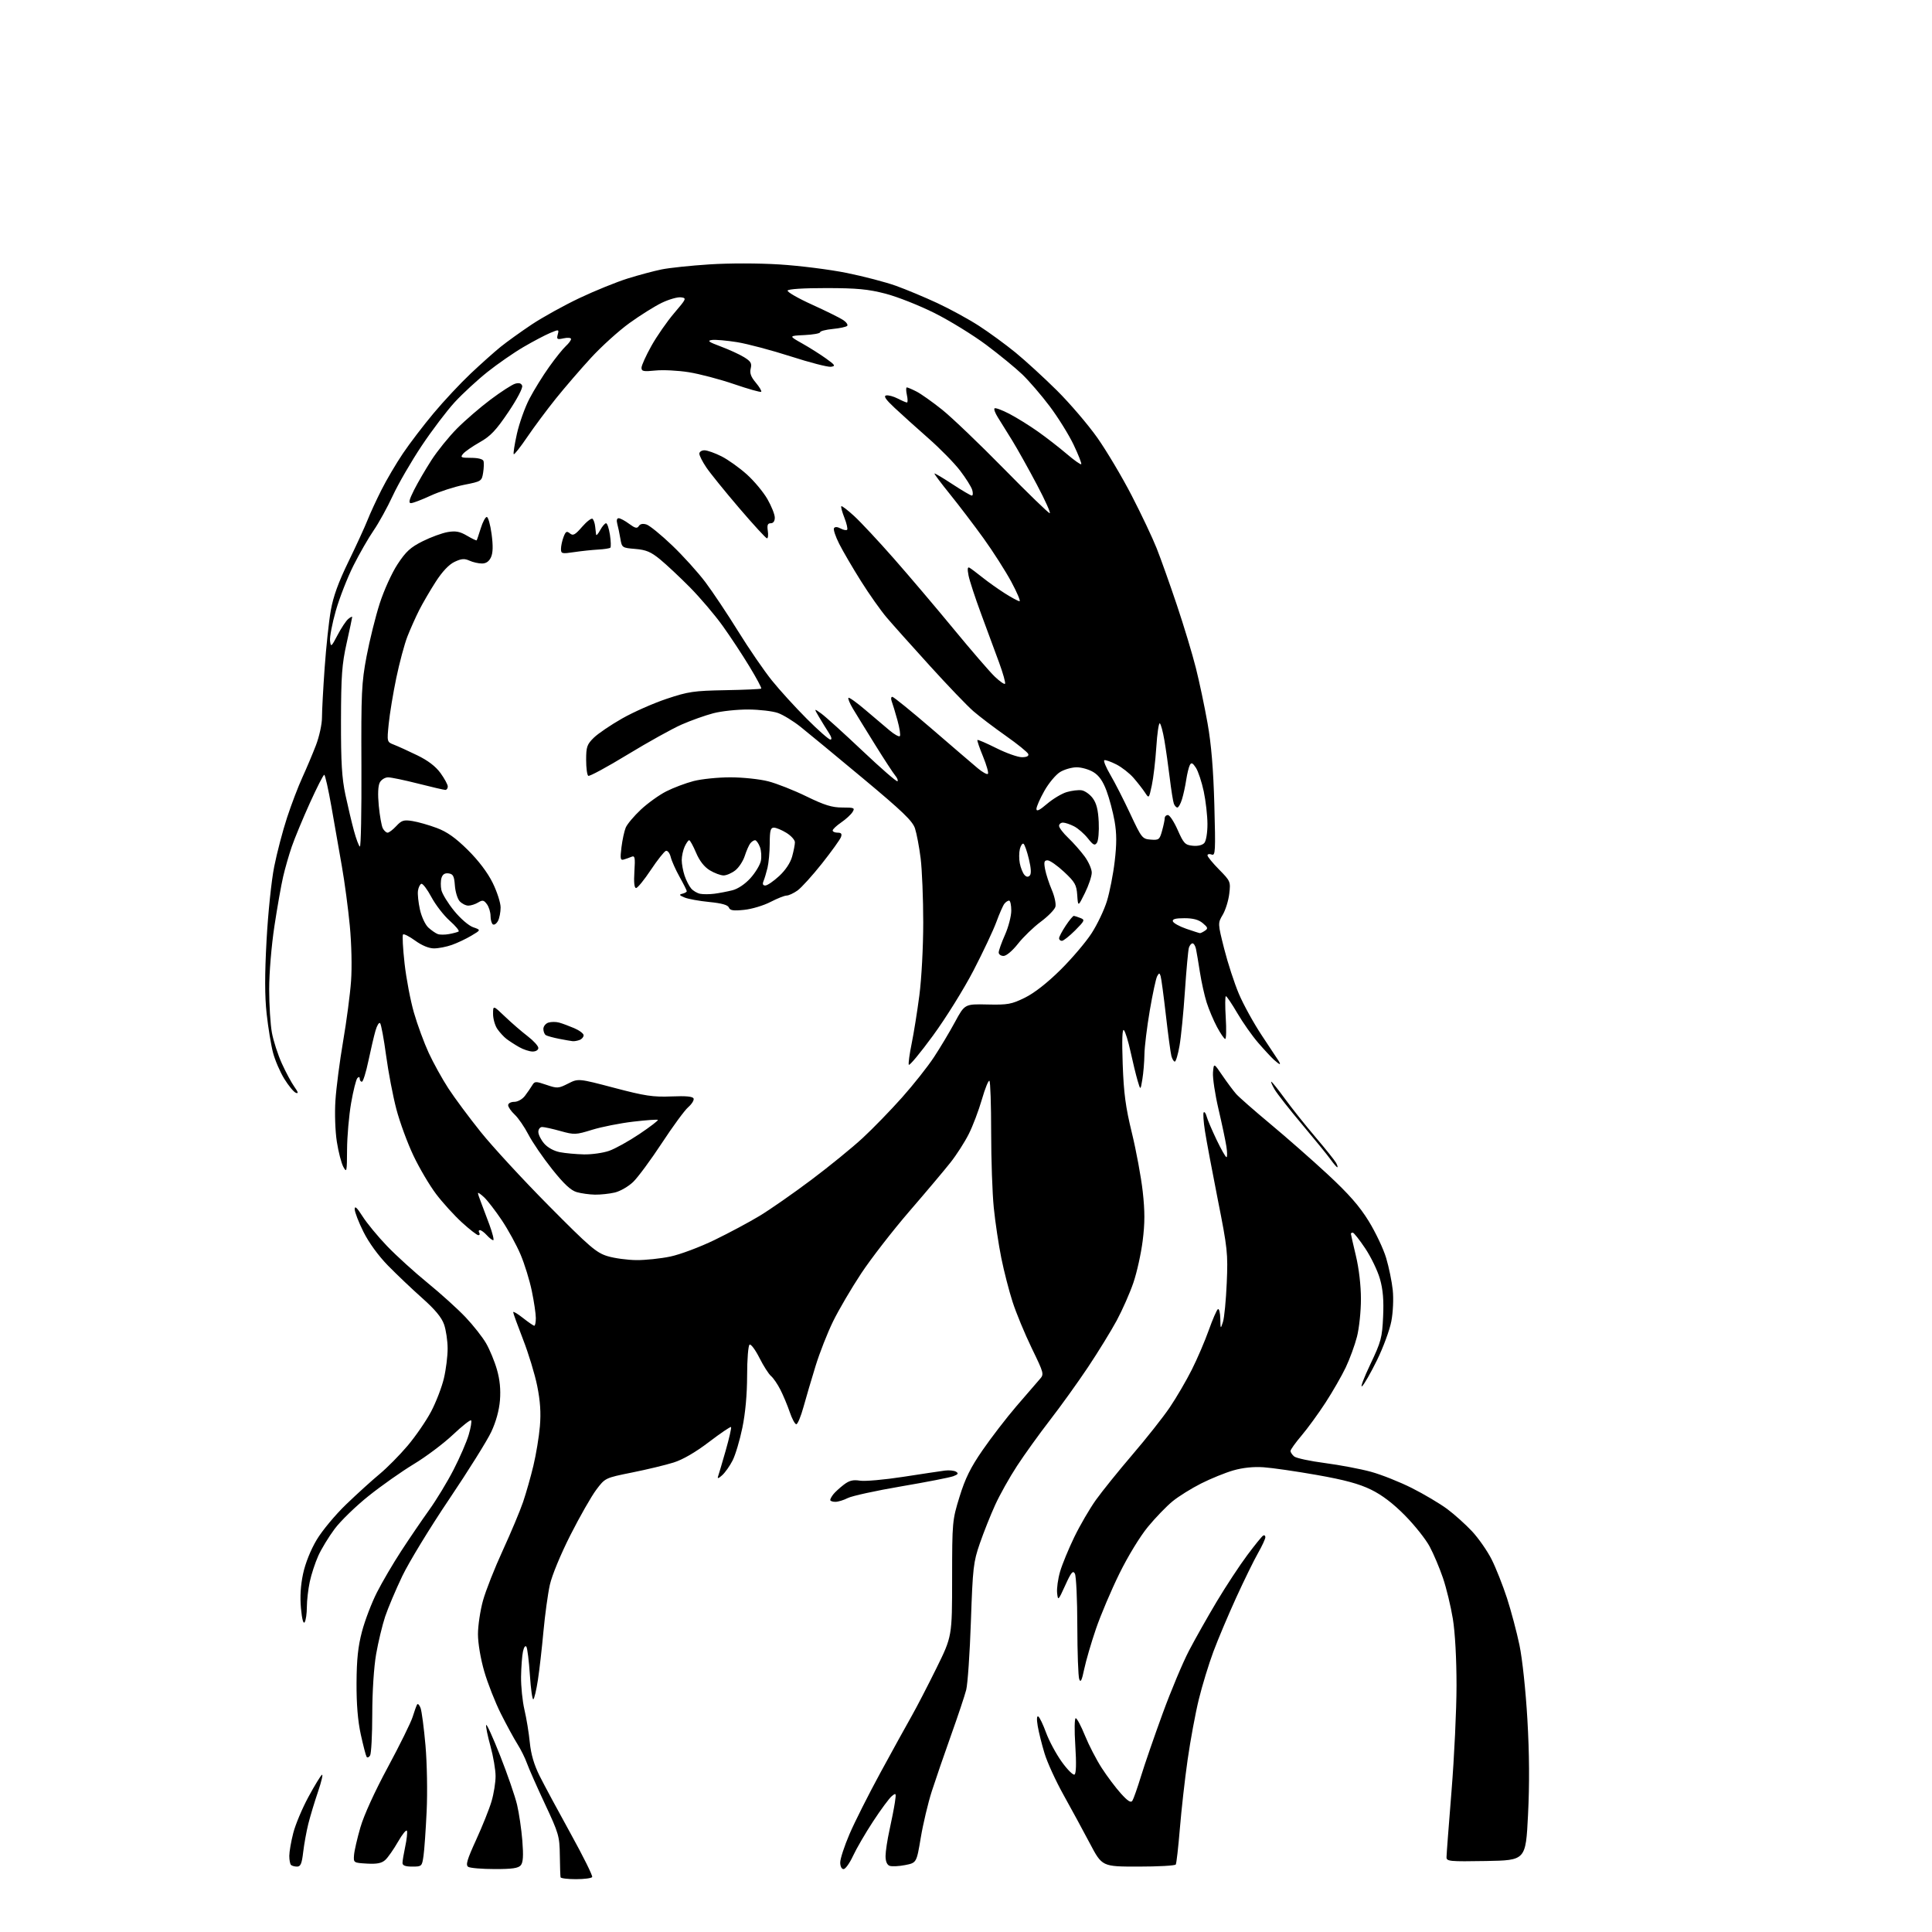 <?xml version="1.0" encoding="UTF-8" standalone="no"?>
<svg 
  version="1.1" 
  xmlns="http://www.w3.org/2000/svg" 
  xmlns:xlink="http://www.w3.org/1999/xlink" 
  xmlns:svg="http://www.w3.org/2000/svg"
  xmlns:rdf="http://www.w3.org/1999/02/22-rdf-syntax-ns#"
  xmlns:cc="http://creativecommons.org/ns#"
  xmlns:dc="http://purl.org/dc/elements/1.1/"
  viewBox="0 0 768 768"
  width="768"
  height="768"
>
<style>svg {background-color: white; }</style>"
<path stroke="none" fill="black" fill-rule="evenodd" d="M228.94,747.00C225.67,747.00 222.92,746.66 222.83,746.25C222.73,745.84 222.60,741.90 222.54,737.50C222.44,729.94 222.12,728.82 216.62,717.09C213.42,710.26 210.21,703.00 209.48,700.95C208.76,698.90 207.05,695.46 205.69,693.30C204.32,691.14 201.36,685.70 199.11,681.22C196.85,676.73 193.88,669.17 192.50,664.42C191.04,659.36 190.00,653.22 190.00,649.62C190.00,646.23 190.90,640.22 191.99,636.27C193.09,632.31 196.63,623.32 199.87,616.29C203.10,609.25 206.72,600.62 207.92,597.10C209.12,593.57 210.98,587.05 212.04,582.60C213.11,578.14 214.27,571.10 214.62,566.94C215.07,561.57 214.76,556.93 213.55,550.94C212.62,546.30 210.08,537.97 207.92,532.44C205.77,526.91 204.00,522.04 204.00,521.61C204.00,521.18 205.75,522.22 207.89,523.92C210.04,525.61 212.06,527.00 212.39,527.00C212.73,527.00 213.00,525.63 213.00,523.96C213.00,522.28 212.29,517.45 211.41,513.21C210.54,508.97 208.52,502.43 206.92,498.67C205.33,494.92 201.97,488.79 199.47,485.06C196.96,481.32 193.81,477.23 192.46,475.96C191.11,474.69 190.00,473.93 190.00,474.26C190.00,474.60 190.50,476.14 191.11,477.68C191.72,479.23 193.25,483.31 194.52,486.75C195.79,490.19 196.48,493.00 196.07,493.00C195.65,493.00 194.50,492.10 193.50,491.00C192.50,489.90 191.28,489.00 190.79,489.00C190.29,489.00 190.16,489.45 190.50,490.00C190.84,490.55 190.68,491.00 190.14,491.00C189.60,491.00 186.66,488.72 183.61,485.93C180.56,483.14 175.95,478.07 173.38,474.68C170.80,471.28 166.75,464.42 164.38,459.44C162.00,454.46 158.94,446.14 157.57,440.94C156.20,435.75 154.36,426.10 153.47,419.50C152.58,412.90 151.51,407.15 151.09,406.72C150.68,406.29 149.85,407.64 149.26,409.72C148.66,411.80 147.40,417.21 146.44,421.75C145.49,426.29 144.33,430.00 143.86,430.00C143.38,430.00 143.00,429.46 143.00,428.80C143.00,428.05 142.65,427.95 142.07,428.55C141.56,429.07 140.43,433.55 139.57,438.50C138.71,443.45 137.99,451.77 137.96,457.00C137.92,465.82 137.82,466.31 136.49,463.86C135.70,462.41 134.53,457.91 133.90,453.86C133.25,449.70 133.00,442.56 133.34,437.44C133.66,432.46 135.03,421.89 136.39,413.94C137.75,406.00 139.18,395.21 139.55,389.97C139.95,384.45 139.74,375.21 139.05,367.97C138.39,361.11 136.99,350.55 135.92,344.50C134.86,338.45 132.99,327.76 131.76,320.75C130.53,313.74 129.24,308.00 128.89,308.00C128.53,308.00 125.95,313.08 123.14,319.28C120.34,325.48 117.12,333.25 115.99,336.53C114.86,339.81 113.31,345.20 112.55,348.50C111.78,351.80 110.22,360.65 109.08,368.17C107.90,375.96 107.00,386.75 107.00,393.24C107.00,399.51 107.49,407.29 108.09,410.54C108.69,413.79 110.47,419.28 112.04,422.75C113.61,426.21 115.85,430.38 117.01,432.01C118.57,434.21 118.72,434.83 117.59,434.40C116.74,434.07 114.68,431.57 113.00,428.84C111.32,426.11 109.30,421.42 108.52,418.41C107.73,415.40 106.60,408.48 106.00,403.03C105.23,395.96 105.21,387.57 105.96,373.81C106.55,362.99 107.88,350.11 109.00,344.50C110.09,339.00 112.39,330.23 114.11,325.00C115.82,319.77 118.57,312.57 120.21,309.00C121.85,305.43 124.27,299.68 125.60,296.23C126.92,292.77 128.00,287.83 127.99,285.23C127.99,282.63 128.46,273.75 129.05,265.50C129.64,257.25 130.73,246.99 131.49,242.69C132.46,237.15 134.51,231.48 138.54,223.21C141.66,216.79 145.05,209.40 146.08,206.79C147.11,204.17 149.60,198.77 151.62,194.77C153.63,190.77 157.48,184.24 160.16,180.26C162.85,176.27 168.34,169.07 172.37,164.26C176.39,159.44 183.02,152.35 187.10,148.50C191.18,144.65 196.54,139.87 199.01,137.87C201.48,135.88 207.03,131.89 211.34,129.01C215.66,126.13 224.21,121.40 230.34,118.49C236.48,115.58 245.10,112.09 249.50,110.71C253.90,109.34 259.98,107.71 263.00,107.10C266.02,106.48 274.57,105.58 282.00,105.10C289.86,104.59 301.54,104.60 309.95,105.13C317.90,105.63 329.90,107.14 336.60,108.50C343.31,109.86 352.11,112.16 356.15,113.61C360.19,115.06 367.61,118.16 372.64,120.50C377.67,122.84 385.09,126.90 389.14,129.52C393.19,132.14 399.72,136.91 403.65,140.12C407.58,143.33 415.00,150.13 420.15,155.23C425.29,160.34 432.51,168.78 436.20,174.00C439.88,179.23 446.04,189.57 449.87,197.00C453.71,204.43 458.18,213.88 459.81,218.00C461.44,222.12 465.05,232.25 467.82,240.50C470.59,248.75 473.99,260.00 475.37,265.50C476.76,271.00 478.85,280.90 480.02,287.50C481.51,295.87 482.32,305.67 482.72,319.91C483.23,338.55 483.14,340.27 481.64,339.69C480.74,339.35 480.00,339.50 480.00,340.03C480.00,340.56 482.08,343.10 484.62,345.67C489.13,350.25 489.22,350.47 488.65,355.29C488.33,358.00 487.17,361.74 486.07,363.61C484.07,366.99 484.07,366.99 486.63,377.15C488.04,382.73 490.66,390.78 492.45,395.02C494.24,399.27 498.36,406.74 501.60,411.62C504.85,416.50 507.86,421.06 508.30,421.75C508.74,422.44 508.92,423.00 508.70,423.00C508.48,423.00 507.44,422.21 506.38,421.25C505.33,420.29 502.51,417.25 500.13,414.50C497.75,411.75 494.03,406.46 491.86,402.75C489.69,399.04 487.64,396.00 487.31,396.00C486.99,396.00 486.96,399.82 487.25,404.50C487.54,409.18 487.45,413.00 487.05,413.00C486.65,413.00 485.18,410.86 483.78,408.25C482.39,405.64 480.53,401.25 479.66,398.50C478.79,395.75 477.59,390.35 476.99,386.50C476.39,382.65 475.69,378.49 475.43,377.25C475.17,376.01 474.55,375.00 474.05,375.00C473.55,375.00 472.90,375.79 472.60,376.75C472.31,377.71 471.60,385.48 471.02,394.00C470.45,402.52 469.48,412.31 468.87,415.75C468.27,419.19 467.43,422.00 467.00,422.00C466.58,422.00 465.97,420.99 465.64,419.75C465.31,418.51 464.33,411.20 463.45,403.50C462.57,395.80 461.63,388.82 461.36,388.00C460.93,386.69 460.76,386.69 459.99,388.06C459.51,388.92 458.19,395.05 457.06,401.67C455.93,408.30 454.97,416.15 454.93,419.11C454.89,422.07 454.52,426.52 454.11,429.00C453.37,433.50 453.37,433.50 452.20,429.52C451.56,427.33 450.30,422.15 449.40,418.02C448.50,413.88 447.31,410.05 446.77,409.50C446.11,408.84 445.95,413.38 446.29,423.00C446.71,434.61 447.43,440.07 449.95,450.38C451.67,457.46 453.61,467.92 454.25,473.63C455.13,481.52 455.12,486.21 454.23,493.25C453.59,498.34 451.93,505.82 450.54,509.89C449.16,513.95 446.18,520.70 443.93,524.89C441.67,529.07 436.52,537.45 432.48,543.50C428.44,549.55 421.65,559.00 417.39,564.50C413.14,570.00 407.24,578.20 404.29,582.72C401.33,587.24 397.42,594.21 395.60,598.22C393.77,602.22 391.03,609.10 389.51,613.50C386.93,620.96 386.69,623.06 385.95,644.50C385.52,657.15 384.67,669.41 384.08,671.75C383.48,674.08 380.78,682.18 378.07,689.75C375.37,697.31 371.93,707.33 370.42,712.00C368.92,716.67 366.94,725.00 366.02,730.50C364.35,740.50 364.35,740.50 359.78,741.40C357.27,741.89 354.49,742.02 353.61,741.68C352.58,741.28 352.01,739.88 352.02,737.78C352.03,735.98 352.73,731.35 353.58,727.50C354.43,723.65 355.40,718.70 355.73,716.50C356.29,712.71 356.23,712.58 354.49,714.00C353.48,714.83 350.15,719.33 347.08,724.02C344.01,728.70 340.41,734.89 339.08,737.77C337.75,740.65 336.06,743.00 335.33,743.00C334.56,743.00 334.00,741.89 334.00,740.36C334.00,738.90 335.65,733.84 337.68,729.11C339.70,724.37 345.28,713.30 350.07,704.50C354.86,695.70 360.40,685.66 362.38,682.18C364.36,678.70 368.78,670.15 372.22,663.18C378.47,650.50 378.47,650.50 378.48,627.50C378.50,604.93 378.55,604.32 381.43,595.00C383.68,587.70 385.79,583.41 390.56,576.50C393.97,571.55 400.03,563.67 404.03,559.00C408.03,554.33 412.16,549.54 413.21,548.37C415.11,546.25 415.09,546.16 410.11,535.87C407.35,530.17 403.94,521.93 402.53,517.56C401.12,513.20 399.09,505.33 398.03,500.06C396.97,494.80 395.62,485.84 395.05,480.14C394.47,474.45 394.00,460.91 394.00,450.06C394.00,439.21 393.69,430.03 393.32,429.65C392.95,429.28 391.60,432.59 390.32,437.02C389.04,441.44 386.69,447.66 385.08,450.83C383.48,454.01 380.24,459.06 377.88,462.05C375.52,465.05 368.14,473.81 361.48,481.52C354.83,489.23 346.20,500.36 342.31,506.25C338.42,512.14 333.41,520.68 331.18,525.23C328.95,529.78 325.81,537.77 324.20,543.00C322.59,548.23 320.42,555.58 319.39,559.33C318.35,563.09 317.07,566.16 316.54,566.16C316.00,566.15 314.83,563.97 313.93,561.31C313.02,558.65 311.35,554.65 310.21,552.42C309.08,550.19 307.40,547.75 306.49,546.99C305.58,546.24 303.51,542.99 301.88,539.77C300.26,536.56 298.50,534.19 297.97,534.52C297.43,534.85 296.99,540.38 296.99,546.81C296.98,554.28 296.30,561.77 295.10,567.56C294.08,572.54 292.33,578.39 291.22,580.56C290.12,582.73 288.25,585.37 287.06,586.44C285.65,587.72 285.09,587.89 285.43,586.94C285.71,586.15 287.08,581.49 288.48,576.60C289.88,571.70 290.83,567.50 290.60,567.27C290.37,567.04 286.43,569.71 281.84,573.21C276.47,577.30 271.45,580.22 267.75,581.38C264.59,582.37 257.17,584.16 251.28,585.34C240.56,587.50 240.56,587.50 237.03,592.19C235.09,594.77 230.47,602.87 226.76,610.19C222.88,617.85 219.40,626.26 218.57,630.00C217.78,633.58 216.64,641.90 216.03,648.50C215.43,655.10 214.44,663.78 213.83,667.78C213.22,671.78 212.40,675.25 212.01,675.50C211.62,675.74 211.00,671.40 210.64,665.85C210.27,660.31 209.65,655.26 209.26,654.63C208.84,653.97 208.27,654.74 207.89,656.50C207.53,658.15 207.19,662.65 207.13,666.50C207.08,670.35 207.68,676.26 208.47,679.63C209.27,683.00 210.23,688.85 210.60,692.63C211.07,697.36 212.29,701.52 214.53,706.00C216.32,709.58 221.86,719.88 226.85,728.91C231.84,737.93 235.69,745.70 235.40,746.16C235.12,746.62 232.21,747.00 228.94,747.00zM196.63,742.98C191.61,742.98 186.88,742.58 186.13,742.10C185.03,741.41 185.65,739.29 189.27,731.37C191.76,725.94 194.51,719.06 195.39,716.07C196.28,713.08 197.00,708.57 197.00,706.05C197.00,703.52 196.08,698.15 194.96,694.10C193.84,690.05 193.07,686.28 193.26,685.72C193.45,685.15 195.96,690.68 198.85,698.00C201.73,705.31 204.74,714.04 205.54,717.40C206.33,720.75 207.28,727.20 207.64,731.72C208.11,737.71 207.95,740.36 207.02,741.47C206.05,742.64 203.61,743.00 196.63,742.98zM118.09,742.00C117.13,742.00 116.03,741.70 115.67,741.33C115.30,740.97 115.00,739.34 115.00,737.73C115.00,736.11 115.71,732.02 116.58,728.64C117.44,725.26 120.16,718.81 122.61,714.29C125.06,709.77 127.47,705.82 127.98,705.51C128.49,705.20 127.78,708.22 126.42,712.22C125.05,716.22 123.32,721.98 122.56,725.00C121.81,728.02 120.89,733.09 120.52,736.25C119.99,740.82 119.50,742.00 118.09,742.00zM163.87,742.00C161.15,742.00 160.00,741.57 160.00,740.55C160.00,739.75 160.49,736.83 161.08,734.05C161.68,731.27 161.99,728.46 161.77,727.80C161.55,727.15 159.95,729.09 158.22,732.12C156.48,735.15 154.20,738.42 153.14,739.37C151.70,740.67 149.86,741.03 145.86,740.81C140.56,740.50 140.50,740.47 140.73,737.44C140.85,735.75 142.00,730.78 143.27,726.39C144.66,721.58 149.00,712.07 154.19,702.46C158.92,693.68 163.35,684.70 164.03,682.50C164.71,680.30 165.50,678.09 165.80,677.58C166.09,677.07 166.71,677.69 167.18,678.96C167.65,680.22 168.53,686.94 169.14,693.88C169.75,700.94 169.96,712.45 169.60,720.00C169.25,727.42 168.69,735.41 168.35,737.75C167.75,741.91 167.66,742.00 163.87,742.00zM452.49,742.00C438.10,742.00 438.10,742.00 433.22,732.75C430.54,727.66 425.83,719.00 422.77,713.50C419.70,708.00 416.30,700.58 415.22,697.00C414.13,693.42 412.91,688.53 412.51,686.12C412.05,683.38 412.14,681.97 412.75,682.34C413.28,682.67 414.67,685.57 415.84,688.79C417.02,692.01 419.81,697.21 422.06,700.34C424.30,703.47 426.59,705.75 427.14,705.41C427.80,705.01 427.90,700.91 427.45,693.89C427.05,687.76 427.13,683.01 427.62,683.01C428.10,683.02 429.76,686.13 431.29,689.92C432.83,693.71 435.83,699.52 437.96,702.81C440.09,706.11 443.52,710.67 445.58,712.95C448.34,716.01 449.54,716.76 450.15,715.80C450.61,715.08 452.16,710.67 453.59,706.00C455.02,701.33 458.89,690.13 462.18,681.12C465.47,672.11 470.19,660.86 472.67,656.12C475.15,651.38 480.14,642.55 483.76,636.50C487.39,630.45 492.79,622.24 495.76,618.26C498.73,614.27 501.58,610.76 502.08,610.45C502.59,610.14 503.00,610.42 503.00,611.07C503.00,611.72 501.69,614.56 500.08,617.38C498.47,620.20 494.59,628.12 491.44,635.00C488.30,641.88 484.21,651.55 482.36,656.50C480.51,661.45 477.90,670.00 476.55,675.50C475.20,681.00 473.20,691.80 472.10,699.50C471.00,707.20 469.61,719.54 469.01,726.92C468.40,734.31 467.67,740.72 467.39,741.17C467.11,741.63 460.41,742.00 452.49,742.00zM590.75,739.78C576.23,740.03 575.00,739.91 575.01,738.28C575.01,737.30 575.91,725.48 577.00,712.00C578.09,698.52 578.99,679.62 578.99,670.00C578.99,659.38 578.42,648.96 577.53,643.50C576.72,638.55 574.95,631.23 573.59,627.24C572.22,623.24 569.85,617.62 568.30,614.75C566.76,611.87 562.35,606.32 558.50,602.42C553.79,597.64 549.37,594.28 545.00,592.15C540.24,589.83 534.48,588.27 523.50,586.33C515.25,584.87 505.71,583.49 502.29,583.26C498.30,582.98 494.02,583.43 490.29,584.50C487.11,585.41 481.35,587.75 477.50,589.69C473.65,591.63 468.54,594.81 466.15,596.76C463.75,598.71 459.34,603.27 456.35,606.90C453.21,610.70 448.39,618.59 444.99,625.50C441.74,632.10 437.54,642.00 435.66,647.50C433.78,653.00 431.68,660.20 430.99,663.50C430.05,668.02 429.56,669.01 429.01,667.50C428.61,666.40 428.27,656.89 428.25,646.37C428.24,635.84 427.80,626.47 427.28,625.54C426.51,624.15 425.80,625.01 423.46,630.17C420.66,636.33 420.57,636.41 420.22,633.23C420.03,631.43 420.56,627.61 421.40,624.73C422.24,621.85 424.78,615.69 427.04,611.02C429.30,606.36 433.17,599.71 435.64,596.25C438.12,592.78 444.66,584.67 450.18,578.22C455.71,571.77 462.37,563.35 464.98,559.49C467.59,555.64 471.54,548.89 473.75,544.49C475.96,540.10 479.00,533.00 480.52,528.72C482.04,524.45 483.67,520.71 484.14,520.41C484.61,520.12 485.04,521.82 485.09,524.19C485.17,528.41 485.19,528.43 486.14,525.50C486.68,523.85 487.35,516.88 487.65,510.00C488.16,498.25 487.95,496.27 484.12,477.00C481.89,465.73 479.58,453.41 478.99,449.62C478.40,445.84 478.18,442.49 478.50,442.17C478.82,441.85 479.34,442.60 479.67,443.84C479.99,445.08 481.76,449.22 483.59,453.05C485.42,456.87 487.20,460.00 487.55,460.00C487.89,460.00 487.88,458.09 487.51,455.75C487.15,453.41 485.73,446.70 484.36,440.84C482.99,434.98 482.01,428.45 482.18,426.34C482.50,422.50 482.50,422.50 485.90,427.50C487.77,430.25 490.25,433.57 491.40,434.88C492.56,436.18 498.68,441.55 505.00,446.81C511.32,452.07 521.59,461.09 527.81,466.86C536.17,474.62 540.41,479.46 544.09,485.43C546.82,489.87 549.95,496.47 551.03,500.11C552.11,503.75 553.29,509.46 553.64,512.82C554.00,516.29 553.76,521.63 553.08,525.21C552.43,528.67 549.86,535.63 547.39,540.68C544.91,545.72 542.24,550.39 541.45,551.04C540.66,551.69 542.13,547.79 544.71,542.37C549.02,533.31 549.43,531.75 549.81,523.39C550.11,516.84 549.76,512.64 548.55,508.39C547.63,505.15 545.00,499.69 542.70,496.25C540.40,492.81 538.17,490.00 537.76,490.00C537.34,490.00 537.00,490.20 537.00,490.44C537.00,490.68 537.90,494.61 538.99,499.19C540.20,504.23 540.99,510.98 540.99,516.36C541.00,521.23 540.29,527.98 539.42,531.36C538.55,534.74 536.54,540.23 534.96,543.56C533.37,546.90 529.75,553.20 526.92,557.56C524.08,561.93 519.79,567.82 517.38,570.66C514.97,573.50 513.00,576.25 513.00,576.79C513.00,577.32 513.66,578.30 514.46,578.97C515.26,579.63 520.77,580.82 526.70,581.59C532.63,582.37 540.86,583.93 544.99,585.06C549.12,586.19 556.43,589.10 561.24,591.52C566.04,593.94 572.34,597.68 575.24,599.82C578.13,601.97 582.60,605.98 585.17,608.73C587.74,611.49 591.24,616.51 592.94,619.88C594.64,623.25 597.38,630.17 599.04,635.25C600.69,640.34 602.93,648.77 604.02,654.00C605.15,659.43 606.50,672.07 607.16,683.50C607.95,697.13 608.03,709.23 607.41,721.50C606.50,739.50 606.50,739.50 590.75,739.78zM147.11,697.86C146.64,698.60 146.01,698.82 145.72,698.35C145.42,697.87 144.39,693.89 143.42,689.49C142.24,684.10 141.69,677.44 141.73,669.00C141.78,659.61 142.32,654.51 143.91,648.50C145.08,644.10 147.74,637.12 149.84,633.00C151.93,628.88 156.29,621.45 159.52,616.50C162.75,611.55 167.74,604.22 170.61,600.22C173.48,596.22 177.85,589.02 180.31,584.22C182.78,579.42 185.49,573.18 186.32,570.34C187.16,567.50 187.58,564.92 187.27,564.61C186.96,564.29 183.69,566.88 180.00,570.36C176.31,573.84 169.34,579.08 164.51,581.99C159.69,584.91 151.59,590.61 146.53,594.66C141.46,598.71 135.39,604.60 133.03,607.76C130.67,610.92 127.73,615.75 126.50,618.50C125.27,621.25 123.75,625.88 123.13,628.80C122.51,631.71 121.99,636.21 121.98,638.80C121.98,641.38 121.59,644.10 121.12,644.84C120.59,645.68 120.04,643.66 119.64,639.34C119.21,634.79 119.50,630.18 120.48,625.59C121.38,621.39 123.50,616.09 125.89,612.09C128.05,608.46 133.33,602.11 137.66,597.96C141.97,593.81 147.93,588.41 150.89,585.96C153.86,583.50 158.89,578.42 162.07,574.65C165.25,570.88 169.46,564.76 171.41,561.04C173.36,557.33 175.63,551.42 176.46,547.90C177.29,544.38 177.96,539.02 177.94,536.00C177.93,532.98 177.29,528.70 176.53,526.50C175.55,523.69 172.95,520.56 167.82,516.00C163.79,512.42 157.69,506.62 154.25,503.11C150.43,499.20 146.64,494.00 144.50,489.72C142.57,485.88 141.00,481.80 141.00,480.67C141.00,479.20 141.89,480.01 144.12,483.52C145.83,486.22 150.22,491.54 153.87,495.34C157.51,499.14 164.78,505.73 170.00,509.99C175.22,514.25 182.01,520.38 185.07,523.62C188.13,526.85 191.81,531.52 193.24,534.00C194.67,536.48 196.61,541.17 197.54,544.43C198.70,548.45 199.08,552.37 198.74,556.62C198.42,560.62 197.17,565.18 195.28,569.20C193.66,572.66 186.11,584.73 178.52,596.00C170.92,607.27 162.56,621.00 159.92,626.50C157.29,632.00 154.22,639.27 153.09,642.65C151.97,646.04 150.36,652.73 149.52,657.53C148.62,662.72 147.99,672.41 147.98,681.38C147.98,689.70 147.58,697.11 147.11,697.86zM332.05,597.00C330.92,597.00 330.01,596.66 330.03,596.25C330.05,595.84 330.61,594.81 331.28,593.98C331.95,593.14 333.79,591.45 335.37,590.23C337.60,588.52 339.07,588.15 341.87,588.59C343.87,588.90 351.57,588.22 359.00,587.07C366.43,585.92 373.89,584.80 375.59,584.58C377.28,584.36 379.29,584.56 380.05,585.03C381.11,585.69 380.86,586.10 378.97,586.81C377.61,587.33 368.28,589.15 358.22,590.86C348.17,592.57 338.63,594.66 337.02,595.49C335.41,596.32 333.18,597.00 332.05,597.00zM253.00,500.91C256.57,500.94 262.65,500.30 266.50,499.49C270.35,498.68 278.23,495.73 284.00,492.93C289.77,490.13 297.88,485.80 302.00,483.30C306.12,480.81 315.35,474.38 322.50,469.01C329.65,463.65 338.84,456.16 342.92,452.38C347.01,448.60 354.05,441.35 358.57,436.27C363.09,431.20 368.79,424.00 371.24,420.27C373.70,416.55 377.46,410.26 379.60,406.30C383.50,399.10 383.50,399.10 392.50,399.30C400.62,399.48 402.07,399.22 407.39,396.61C411.15,394.76 416.26,390.77 421.54,385.55C426.08,381.06 431.65,374.51 433.91,371.01C436.18,367.51 438.93,361.74 440.02,358.20C441.11,354.66 442.51,347.55 443.11,342.41C443.93,335.47 443.92,331.35 443.07,326.45C442.43,322.82 440.99,317.37 439.86,314.35C438.41,310.48 436.87,308.28 434.65,306.93C432.92,305.87 429.93,305.01 428.00,305.01C426.07,305.01 423.11,305.86 421.41,306.89C419.71,307.93 416.89,311.30 415.16,314.37C413.42,317.45 412.00,320.69 412.00,321.56C412.00,322.70 413.20,322.13 416.20,319.56C418.52,317.58 422.02,315.47 424.00,314.88C425.97,314.29 428.65,313.96 429.94,314.15C431.24,314.34 433.23,315.75 434.37,317.28C435.87,319.30 436.53,321.92 436.76,326.78C436.94,330.48 436.62,334.18 436.05,335.00C435.18,336.26 434.59,335.97 432.42,333.23C430.99,331.43 428.54,329.29 426.96,328.48C425.39,327.67 423.40,327.00 422.55,327.00C421.70,327.00 421.00,327.59 421.00,328.30C421.00,329.02 422.63,331.16 424.62,333.05C426.62,334.95 429.54,338.26 431.12,340.40C432.71,342.55 434.00,345.47 433.99,346.90C433.98,348.33 432.76,351.98 431.26,355.00C428.54,360.50 428.54,360.50 428.22,355.84C427.94,351.73 427.32,350.64 422.99,346.59C420.29,344.07 417.34,342.00 416.43,342.00C415.08,342.00 414.90,342.65 415.44,345.54C415.81,347.49 417.01,351.18 418.11,353.75C419.21,356.32 419.85,359.34 419.54,360.46C419.23,361.58 416.62,364.25 413.74,366.39C410.86,368.53 406.78,372.47 404.68,375.14C402.47,377.95 400.04,380.00 398.93,380.00C397.87,380.00 397.00,379.38 397.00,378.62C397.00,377.87 398.12,374.71 399.50,371.60C400.88,368.49 402.00,364.16 402.00,361.97C402.00,359.79 401.61,358.00 401.12,358.00C400.64,358.00 399.80,358.56 399.26,359.25C398.71,359.94 397.28,363.20 396.07,366.50C394.86,369.80 390.77,378.48 386.98,385.79C383.17,393.13 375.96,404.73 370.85,411.70C365.77,418.65 361.45,423.84 361.25,423.24C361.05,422.65 361.57,418.86 362.40,414.83C363.23,410.80 364.61,402.19 365.46,395.70C366.33,389.00 367.00,376.45 367.00,366.67C367.00,357.20 366.53,345.73 365.97,341.20C365.40,336.66 364.38,331.30 363.72,329.29C362.73,326.33 358.76,322.52 343.00,309.38C332.27,300.44 321.14,291.24 318.26,288.95C315.38,286.65 311.33,284.17 309.26,283.43C307.19,282.69 301.88,282.07 297.46,282.04C293.04,282.02 286.79,282.68 283.58,283.52C280.37,284.36 274.69,286.38 270.98,288.01C267.26,289.64 257.58,295.02 249.46,299.96C241.35,304.90 234.32,308.70 233.85,308.41C233.38,308.12 233.00,305.26 233.00,302.06C233.00,296.88 233.34,295.91 236.06,293.24C237.75,291.60 242.81,288.16 247.31,285.61C251.82,283.05 259.77,279.53 265.00,277.79C273.60,274.91 275.82,274.59 288.36,274.36C295.99,274.22 302.40,273.94 302.61,273.72C302.83,273.51 300.71,269.54 297.90,264.92C295.10,260.29 290.29,252.99 287.21,248.71C284.13,244.42 278.30,237.57 274.26,233.48C270.21,229.39 264.87,224.39 262.38,222.35C258.74,219.37 256.84,218.57 252.55,218.21C247.31,217.78 247.21,217.71 246.61,214.14C246.28,212.14 245.72,209.49 245.38,208.25C245.00,206.86 245.21,206.00 245.92,206.00C246.56,206.00 248.44,207.00 250.09,208.23C252.48,209.99 253.27,210.18 253.93,209.12C254.46,208.26 255.54,208.04 257.00,208.50C258.23,208.89 262.81,212.62 267.16,216.78C271.52,220.94 277.47,227.53 280.40,231.42C283.32,235.31 289.20,244.12 293.46,251.00C297.72,257.88 303.74,266.65 306.84,270.50C309.94,274.35 316.19,281.21 320.73,285.75C325.26,290.29 329.48,294.00 330.10,294.00C330.79,294.00 330.54,292.95 329.48,291.34C328.52,289.87 326.79,287.06 325.63,285.10C323.52,281.52 323.52,281.52 326.51,283.68C328.15,284.87 335.51,291.53 342.86,298.48C350.21,305.43 356.46,310.87 356.77,310.56C357.07,310.26 356.66,309.22 355.84,308.26C355.03,307.29 351.43,301.77 347.84,296.00C344.25,290.23 340.29,283.79 339.04,281.70C337.79,279.61 337.00,277.67 337.27,277.40C337.55,277.12 340.57,279.28 343.99,282.20C347.41,285.11 351.76,288.80 353.65,290.38C355.53,291.96 357.36,292.97 357.70,292.63C358.05,292.29 357.61,289.42 356.73,286.25C355.85,283.09 354.83,279.71 354.46,278.75C354.09,277.79 354.20,277.00 354.71,277.00C355.22,277.00 362.29,282.74 370.43,289.75C378.56,296.76 386.76,303.80 388.65,305.38C390.53,306.96 392.36,307.97 392.71,307.62C393.06,307.27 392.19,304.18 390.78,300.74C389.36,297.31 388.35,294.34 388.54,294.15C388.72,293.95 392.11,295.42 396.07,297.40C400.03,299.38 404.60,301.00 406.22,301.00C408.13,301.00 409.02,300.56 408.76,299.75C408.53,299.06 404.51,295.80 399.82,292.50C395.13,289.20 389.34,284.80 386.94,282.72C384.54,280.65 376.77,272.55 369.67,264.72C362.56,256.90 354.83,248.25 352.49,245.50C350.14,242.75 345.53,236.22 342.25,231.00C338.97,225.78 335.08,219.12 333.61,216.21C332.13,213.30 331.20,210.49 331.52,209.96C331.90,209.35 332.87,209.39 334.15,210.08C335.26,210.67 336.43,210.91 336.74,210.59C337.06,210.28 336.57,208.14 335.67,205.83C334.76,203.53 334.21,201.46 334.43,201.23C334.66,201.00 336.97,202.77 339.57,205.16C342.17,207.55 349.24,215.12 355.29,222.00C361.34,228.88 372.03,241.47 379.05,250.00C386.07,258.52 393.42,267.04 395.39,268.93C397.36,270.82 399.21,272.12 399.51,271.82C399.81,271.53 398.75,267.73 397.16,263.39C395.56,259.05 392.34,250.32 390.00,244.00C387.66,237.68 385.41,230.82 385.01,228.78C384.50,226.16 384.61,225.24 385.39,225.68C386.00,226.03 388.30,227.76 390.51,229.52C392.71,231.29 396.74,234.15 399.45,235.87C402.17,237.59 404.79,239.00 405.28,239.00C405.77,239.00 404.29,235.51 402.00,231.25C399.70,226.99 394.74,219.22 390.98,214.00C387.21,208.78 381.22,200.90 377.66,196.50C374.10,192.10 371.31,188.37 371.46,188.22C371.60,188.07 374.82,189.98 378.61,192.47C382.40,194.96 385.87,197.00 386.32,197.00C386.77,197.00 386.83,195.99 386.47,194.75C386.10,193.51 383.93,190.06 381.65,187.08C379.37,184.09 373.68,178.29 369.00,174.18C364.32,170.07 358.29,164.63 355.59,162.10C352.08,158.82 351.13,157.41 352.27,157.19C353.15,157.02 355.22,157.58 356.88,158.44C358.54,159.30 360.18,160.00 360.53,160.00C360.88,160.00 360.86,158.65 360.50,157.00C360.14,155.35 360.12,154.00 360.47,154.00C360.82,154.00 362.54,154.73 364.30,155.63C366.06,156.52 370.65,159.77 374.50,162.85C378.35,165.93 389.35,176.45 398.94,186.22C408.54,196.00 416.79,204.00 417.28,204.00C417.77,204.00 415.50,198.94 412.23,192.75C408.96,186.56 404.54,178.64 402.40,175.15C400.25,171.66 397.66,167.48 396.63,165.86C395.60,164.23 395.02,162.65 395.34,162.33C395.66,162.01 398.30,162.98 401.21,164.49C404.12,166.00 409.25,169.19 412.61,171.57C415.98,173.95 421.12,177.95 424.04,180.44C426.96,182.94 429.56,184.78 429.81,184.53C430.05,184.28 428.69,180.80 426.78,176.79C424.86,172.78 420.58,165.90 417.27,161.50C413.96,157.10 409.05,151.40 406.37,148.83C403.69,146.26 397.23,140.97 392.00,137.06C386.77,133.16 377.55,127.48 371.50,124.45C365.45,121.42 356.68,117.95 352.00,116.74C345.09,114.95 340.69,114.53 328.50,114.52C319.43,114.51 313.34,114.90 313.09,115.50C312.86,116.05 317.21,118.56 322.77,121.08C328.32,123.60 333.90,126.36 335.18,127.22C336.46,128.08 337.17,129.12 336.77,129.54C336.37,129.95 333.78,130.51 331.02,130.77C328.26,131.04 326.00,131.63 326.00,132.08C326.00,132.53 323.19,133.04 319.75,133.20C313.50,133.50 313.50,133.50 318.83,136.50C321.77,138.15 326.04,140.85 328.33,142.49C332.02,145.13 332.25,145.52 330.32,145.80C329.12,145.98 321.92,144.12 314.32,141.67C306.72,139.23 297.12,136.68 292.98,136.01C288.85,135.35 284.35,134.96 282.98,135.15C280.99,135.43 281.69,135.94 286.50,137.73C289.80,138.96 293.97,140.87 295.77,141.98C298.47,143.64 298.93,144.43 298.42,146.48C297.96,148.31 298.49,149.80 300.44,152.11C301.89,153.84 302.86,155.47 302.59,155.74C302.32,156.01 297.47,154.64 291.80,152.70C286.14,150.76 278.01,148.62 273.74,147.95C269.47,147.27 263.51,146.98 260.49,147.29C255.79,147.77 255.00,147.61 255.01,146.18C255.02,145.25 256.79,141.35 258.94,137.50C261.09,133.65 265.16,127.80 267.97,124.50C272.91,118.72 273.01,118.49 270.66,118.19C269.32,118.03 265.90,119.01 263.07,120.37C260.24,121.74 254.45,125.36 250.21,128.43C245.97,131.49 239.09,137.71 234.92,142.25C230.75,146.79 224.45,154.10 220.92,158.50C217.39,162.90 212.28,169.76 209.58,173.74C206.87,177.73 204.46,180.79 204.22,180.55C203.97,180.31 204.54,176.66 205.48,172.45C206.42,168.24 208.65,161.97 210.45,158.52C212.25,155.07 215.78,149.36 218.30,145.84C220.81,142.31 223.80,138.59 224.94,137.56C226.07,136.53 227.00,135.27 227.00,134.77C227.00,134.26 225.68,134.13 224.08,134.48C221.46,135.06 221.21,134.90 221.71,132.99C222.26,130.91 222.18,130.90 218.68,132.36C216.70,133.19 211.93,135.70 208.08,137.95C204.23,140.20 197.80,144.66 193.79,147.85C189.78,151.04 183.93,156.44 180.78,159.85C177.64,163.26 171.69,171.11 167.57,177.29C163.45,183.48 158.31,192.36 156.15,197.02C153.99,201.68 150.56,207.91 148.53,210.85C146.50,213.79 142.88,220.09 140.49,224.85C138.10,229.61 134.96,237.66 133.50,242.74C132.05,247.82 131.02,253.22 131.20,254.74C131.52,257.34 131.69,257.21 134.19,252.44C135.65,249.65 137.55,246.79 138.42,246.06C139.29,245.34 140.00,244.99 140.00,245.27C140.00,245.55 139.01,250.22 137.80,255.64C135.92,264.04 135.59,268.61 135.55,286.50C135.52,303.12 135.89,309.27 137.32,316.00C138.32,320.68 139.84,327.10 140.71,330.28C141.57,333.45 142.62,336.27 143.05,336.53C143.47,336.79 143.75,322.49 143.67,304.75C143.54,275.35 143.72,271.47 145.72,260.89C146.93,254.50 149.28,245.05 150.94,239.89C152.62,234.67 155.76,227.75 158.02,224.31C161.34,219.25 163.17,217.57 168.02,215.15C171.28,213.52 175.77,211.88 177.99,211.50C181.16,210.97 182.80,211.28 185.64,212.95C187.63,214.12 189.36,214.95 189.48,214.79C189.61,214.63 190.34,212.47 191.11,210.00C191.87,207.53 192.95,205.50 193.50,205.50C194.05,205.50 194.91,208.54 195.41,212.25C196.04,216.97 195.97,219.76 195.18,221.50C194.41,223.19 193.24,224.00 191.57,224.00C190.21,224.00 187.97,223.49 186.60,222.86C184.61,221.96 183.40,222.06 180.68,223.35C178.46,224.40 175.83,227.19 173.22,231.24C171.00,234.68 168.05,239.75 166.65,242.50C165.26,245.25 163.15,249.97 161.96,253.00C160.78,256.02 158.79,263.45 157.53,269.50C156.27,275.55 154.92,283.75 154.52,287.73C153.80,294.95 153.80,294.95 156.65,296.05C158.22,296.66 162.36,298.54 165.87,300.25C170.14,302.32 173.18,304.65 175.12,307.32C176.70,309.51 178.00,311.91 178.00,312.65C178.00,313.39 177.56,314.00 177.03,314.00C176.49,314.00 171.66,312.88 166.28,311.51C160.90,310.14 155.50,309.01 154.29,309.01C153.07,309.00 151.58,309.92 150.98,311.04C150.28,312.34 150.13,315.68 150.57,320.29C150.95,324.26 151.67,328.29 152.16,329.25C152.66,330.21 153.53,331.00 154.08,331.00C154.64,331.00 156.19,329.82 157.53,328.37C159.65,326.09 160.50,325.82 163.97,326.38C166.18,326.73 170.52,327.97 173.62,329.13C177.73,330.67 181.07,333.04 185.96,337.87C190.22,342.09 193.81,346.83 195.83,350.91C197.57,354.44 199.00,358.85 199.00,360.73C199.00,362.60 198.53,365.01 197.95,366.09C197.37,367.17 196.47,367.79 195.95,367.47C195.43,367.15 195.00,365.64 195.00,364.13C195.00,362.62 194.35,360.51 193.56,359.44C192.34,357.79 191.82,357.69 190.07,358.75C188.95,359.44 187.19,360.00 186.17,360.00C185.15,360.00 183.60,359.21 182.72,358.25C181.85,357.28 181.00,354.47 180.82,352.00C180.55,348.27 180.13,347.45 178.34,347.19C176.86,346.98 175.96,347.54 175.51,348.96C175.15,350.11 175.13,352.30 175.46,353.82C175.80,355.35 178.07,359.05 180.51,362.05C183.03,365.15 186.30,367.97 188.08,368.59C191.22,369.67 191.22,369.67 187.36,371.96C185.24,373.22 181.76,374.87 179.62,375.62C177.49,376.38 174.30,377.00 172.52,377.00C170.51,377.00 167.71,375.85 165.06,373.93C162.72,372.24 160.54,371.12 160.21,371.46C159.88,371.79 160.15,376.97 160.82,382.98C161.49,388.98 163.17,397.81 164.56,402.60C165.94,407.38 168.59,414.57 170.43,418.56C172.28,422.55 175.79,428.90 178.24,432.66C180.69,436.42 186.48,444.22 191.10,449.98C195.72,455.75 207.82,468.88 218.00,479.15C234.42,495.73 237.06,498.00 241.50,499.34C244.25,500.18 249.43,500.88 253.00,500.91zM236.50,474.89C234.30,474.85 231.03,474.40 229.24,473.88C226.90,473.20 224.15,470.64 219.44,464.72C215.84,460.20 211.61,454.02 210.05,451.00C208.48,447.98 206.03,444.41 204.60,443.08C203.17,441.74 202.00,440.05 202.00,439.33C202.00,438.59 203.08,438.00 204.43,438.00C205.81,438.00 207.64,436.97 208.68,435.61C209.68,434.29 210.97,432.42 211.55,431.45C212.54,429.79 212.91,429.78 217.19,431.24C221.53,432.72 221.98,432.69 225.83,430.74C229.89,428.68 229.89,428.68 244.15,432.43C256.39,435.66 259.60,436.14 266.86,435.85C272.80,435.60 275.43,435.86 275.72,436.70C275.95,437.36 274.97,438.91 273.56,440.14C272.14,441.37 267.42,447.81 263.07,454.44C258.71,461.07 253.60,468.00 251.70,469.83C249.80,471.66 246.50,473.56 244.37,474.05C242.24,474.55 238.70,474.92 236.50,474.89zM531.60,464.00C531.35,464.00 530.17,462.64 528.98,460.98C527.80,459.31 522.71,453.06 517.67,447.07C512.62,441.08 507.69,434.79 506.69,433.09C505.70,431.39 505.10,430.00 505.36,430.00C505.63,430.00 508.05,433.04 510.76,436.75C513.46,440.46 518.93,447.32 522.91,452.00C526.89,456.68 530.58,461.29 531.11,462.25C531.64,463.21 531.86,464.00 531.60,464.00zM232.12,458.89C235.22,458.95 239.72,458.31 242.12,457.48C244.53,456.64 249.97,453.62 254.21,450.77C258.45,447.92 261.74,445.40 261.51,445.18C261.28,444.95 256.86,445.27 251.67,445.88C246.49,446.49 239.17,447.94 235.41,449.10C228.88,451.12 228.32,451.14 222.80,449.61C219.63,448.72 216.35,448.00 215.52,448.00C214.68,448.00 214.00,448.87 214.00,449.94C214.00,451.01 215.04,453.10 216.31,454.57C217.69,456.18 220.19,457.55 222.56,458.01C224.73,458.43 229.03,458.82 232.12,458.89zM211.73,418.00C210.49,418.00 208.08,417.21 206.39,416.25C204.69,415.29 202.43,413.82 201.35,413.00C200.28,412.18 198.63,410.39 197.70,409.03C196.76,407.67 196.00,404.98 196.00,403.07C196.00,399.58 196.00,399.58 200.75,404.12C203.36,406.62 207.41,410.12 209.75,411.91C212.09,413.70 214.00,415.81 214.00,416.58C214.00,417.39 213.02,418.00 211.73,418.00zM227.67,413.89C227.03,413.83 224.58,413.40 222.23,412.94C219.89,412.48 217.53,411.83 216.98,411.49C216.44,411.16 216.00,410.04 216.00,409.01C216.00,407.98 216.90,406.85 218.00,406.50C219.10,406.15 221.01,406.15 222.25,406.49C223.49,406.83 226.19,407.83 228.25,408.71C230.31,409.59 232.00,410.86 232.00,411.54C232.00,412.23 231.29,413.06 230.42,413.39C229.55,413.73 228.31,413.95 227.67,413.89zM422.12,374.00C421.50,374.00 421.00,373.54 421.00,372.98C421.00,372.42 422.18,370.17 423.63,367.98C425.08,365.79 426.54,364.03 426.88,364.07C427.22,364.11 428.40,364.49 429.50,364.93C431.35,365.65 431.19,366.02 427.37,369.86C425.09,372.14 422.73,374.00 422.12,374.00zM178.50,371.31C180.15,371.01 181.86,370.55 182.29,370.30C182.73,370.04 181.15,368.12 178.79,366.03C176.43,363.94 173.15,359.70 171.50,356.62C169.85,353.53 168.05,351.15 167.50,351.33C166.95,351.51 166.34,352.75 166.15,354.08C165.95,355.41 166.31,358.80 166.94,361.61C167.58,364.46 169.06,367.62 170.29,368.74C171.51,369.84 173.18,371.00 174.00,371.30C174.82,371.61 176.85,371.62 178.50,371.31zM477.00,370.94C477.27,370.96 478.18,370.52 479.00,369.96C480.28,369.11 480.15,368.67 478.14,366.98C476.48,365.59 474.30,365.00 470.81,365.00C467.28,365.00 465.95,365.36 466.23,366.25C466.45,366.94 468.85,368.27 471.57,369.21C474.28,370.14 476.73,370.93 477.00,370.94zM295.82,361.68C291.49,362.13 290.19,361.93 289.74,360.76C289.35,359.74 286.92,359.05 281.96,358.56C277.99,358.17 273.57,357.37 272.12,356.77C270.01,355.90 269.84,355.60 271.25,355.27C272.21,355.04 273.00,354.59 273.00,354.26C273.00,353.93 271.72,351.38 270.15,348.58C268.59,345.79 267.00,342.23 266.62,340.68C266.24,339.13 265.38,338.03 264.71,338.23C264.05,338.44 261.35,341.85 258.72,345.80C256.09,349.76 253.45,353.00 252.85,353.00C252.14,353.00 251.91,350.76 252.18,346.47C252.54,340.87 252.38,340.03 251.05,340.58C250.20,340.94 248.80,341.43 247.94,341.68C246.61,342.07 246.48,341.35 247.04,336.82C247.40,333.89 248.16,330.37 248.73,329.00C249.30,327.62 252.01,324.40 254.75,321.83C257.49,319.27 262.04,316.00 264.85,314.58C267.66,313.15 272.54,311.31 275.69,310.49C278.84,309.67 285.42,309.00 290.32,309.00C295.21,309.00 301.98,309.71 305.36,310.58C308.74,311.44 315.58,314.14 320.57,316.58C327.74,320.07 330.72,321.00 334.83,321.00C339.59,321.00 339.92,321.15 338.88,322.82C338.26,323.82 336.23,325.67 334.37,326.95C332.52,328.22 331.00,329.65 331.00,330.13C331.00,330.61 331.89,331.00 332.97,331.00C334.42,331.00 334.77,331.46 334.30,332.75C333.96,333.71 330.56,338.43 326.76,343.24C322.95,348.04 318.57,352.88 317.02,353.99C315.46,355.09 313.51,356.00 312.69,356.00C311.86,356.00 308.97,357.15 306.26,358.55C303.55,359.96 298.85,361.37 295.82,361.68zM284.00,355.27C285.93,355.02 289.14,354.40 291.14,353.90C293.34,353.34 296.17,351.45 298.29,349.10C300.22,346.97 302.08,343.90 302.44,342.29C302.79,340.67 302.63,338.14 302.07,336.67C301.51,335.20 300.64,334.00 300.15,334.00C299.65,334.00 298.80,334.56 298.25,335.25C297.71,335.94 296.72,338.18 296.06,340.23C295.40,342.29 293.70,344.88 292.29,345.98C290.88,347.09 288.78,348.00 287.62,348.00C286.45,347.99 283.99,347.07 282.14,345.95C279.92,344.59 278.08,342.22 276.69,338.95C275.54,336.23 274.31,334.00 273.96,334.00C273.61,334.00 272.80,335.15 272.16,336.55C271.52,337.95 271.00,340.36 271.00,341.90C271.00,343.44 271.51,346.23 272.14,348.10C272.77,349.97 273.94,352.26 274.75,353.19C275.55,354.13 277.17,355.08 278.35,355.30C279.53,355.53 282.07,355.52 284.00,355.27zM304.23,352.00C305.02,352.00 307.49,350.31 309.72,348.25C312.24,345.92 314.20,342.98 314.88,340.50C315.49,338.30 315.99,335.75 315.99,334.83C316.00,333.91 314.48,332.23 312.63,331.08C310.78,329.94 308.53,329.00 307.63,329.00C306.30,329.00 306.00,330.15 305.98,335.25C305.96,338.69 305.56,343.07 305.09,345.00C304.62,346.93 303.91,349.29 303.51,350.25C303.02,351.44 303.25,352.00 304.23,352.00zM409.33,348.07C410.00,347.40 409.90,345.24 409.00,341.49C408.26,338.42 407.30,335.68 406.86,335.41C406.42,335.14 405.77,336.08 405.41,337.50C405.06,338.91 405.05,341.48 405.39,343.19C405.73,344.91 406.53,346.93 407.16,347.70C407.94,348.63 408.65,348.75 409.33,348.07zM478.75,335.08C479.46,334.25 479.99,330.99 479.98,327.56C479.97,324.23 479.31,318.40 478.51,314.61C477.70,310.82 476.30,306.59 475.40,305.21C474.12,303.25 473.58,303.00 472.99,304.10C472.57,304.87 471.92,307.52 471.54,310.00C471.17,312.48 470.41,315.96 469.85,317.75C469.30,319.54 468.48,321.00 468.03,321.00C467.58,321.00 466.95,320.32 466.63,319.49C466.31,318.66 465.57,314.04 464.99,309.24C464.40,304.43 463.45,297.69 462.86,294.25C462.27,290.80 461.46,287.78 461.04,287.53C460.63,287.27 460.00,291.53 459.65,297.00C459.29,302.46 458.49,309.30 457.86,312.20C456.73,317.48 456.73,317.48 455.12,315.01C454.23,313.66 452.19,311.05 450.59,309.21C449.00,307.38 445.93,304.98 443.77,303.88C441.61,302.78 439.47,302.02 439.00,302.19C438.54,302.36 439.61,304.98 441.38,308.00C443.16,311.02 446.72,318.00 449.29,323.50C453.81,333.16 454.08,333.50 457.43,333.76C460.67,334.01 460.97,333.77 461.94,330.26C462.52,328.19 462.99,325.94 462.99,325.25C463.00,324.56 463.57,324.00 464.26,324.00C464.96,324.00 466.71,326.67 468.15,329.93C470.52,335.29 471.09,335.89 474.13,336.20C476.21,336.40 477.98,335.97 478.75,335.08zM228.25,219.47C223.36,220.20 223.00,220.12 223.00,218.19C223.00,217.06 223.46,214.93 224.02,213.46C224.87,211.22 225.28,210.99 226.54,212.03C227.80,213.08 228.60,212.64 231.42,209.39C233.28,207.25 235.15,205.84 235.57,206.25C235.99,206.66 236.45,208.01 236.58,209.25C236.72,210.49 236.89,211.95 236.96,212.50C237.02,213.05 237.75,212.26 238.57,210.75C239.39,209.24 240.45,208.00 240.92,208.00C241.39,208.00 242.08,210.07 242.46,212.59C242.84,215.12 242.91,217.42 242.63,217.71C242.34,217.99 240.17,218.33 237.80,218.46C235.44,218.59 231.14,219.04 228.25,219.47zM304.89,214.00C304.47,214.00 299.49,208.57 293.81,201.93C288.14,195.30 282.26,188.03 280.75,185.78C279.24,183.54 278.00,181.09 278.00,180.35C278.00,179.61 278.91,179.00 280.03,179.00C281.15,179.00 284.21,180.09 286.83,181.41C289.45,182.74 293.96,185.96 296.86,188.57C299.76,191.17 303.45,195.60 305.06,198.40C306.67,201.21 307.99,204.51 307.99,205.75C308.00,207.16 307.40,208.00 306.39,208.00C305.16,208.00 304.88,208.72 305.21,211.00C305.46,212.65 305.31,214.00 304.89,214.00zM163.37,200.00C162.32,200.00 162.64,198.67 164.61,194.75C166.07,191.86 169.18,186.52 171.52,182.89C173.87,179.25 178.42,173.62 181.64,170.37C184.86,167.12 190.88,161.93 195.00,158.84C199.12,155.75 203.51,152.91 204.75,152.54C206.29,152.08 207.19,152.33 207.57,153.33C207.90,154.18 205.55,158.65 202.08,163.80C197.19,171.05 195.00,173.38 190.73,175.78C187.82,177.43 184.83,179.50 184.09,180.39C182.90,181.83 183.23,182.00 187.27,182.00C190.00,182.00 191.95,182.49 192.19,183.25C192.42,183.94 192.35,186.04 192.05,187.92C191.51,191.26 191.35,191.37 184.50,192.72C180.65,193.49 174.64,195.43 171.14,197.05C167.64,198.67 164.14,200.00 163.37,200.00z" />

</svg>